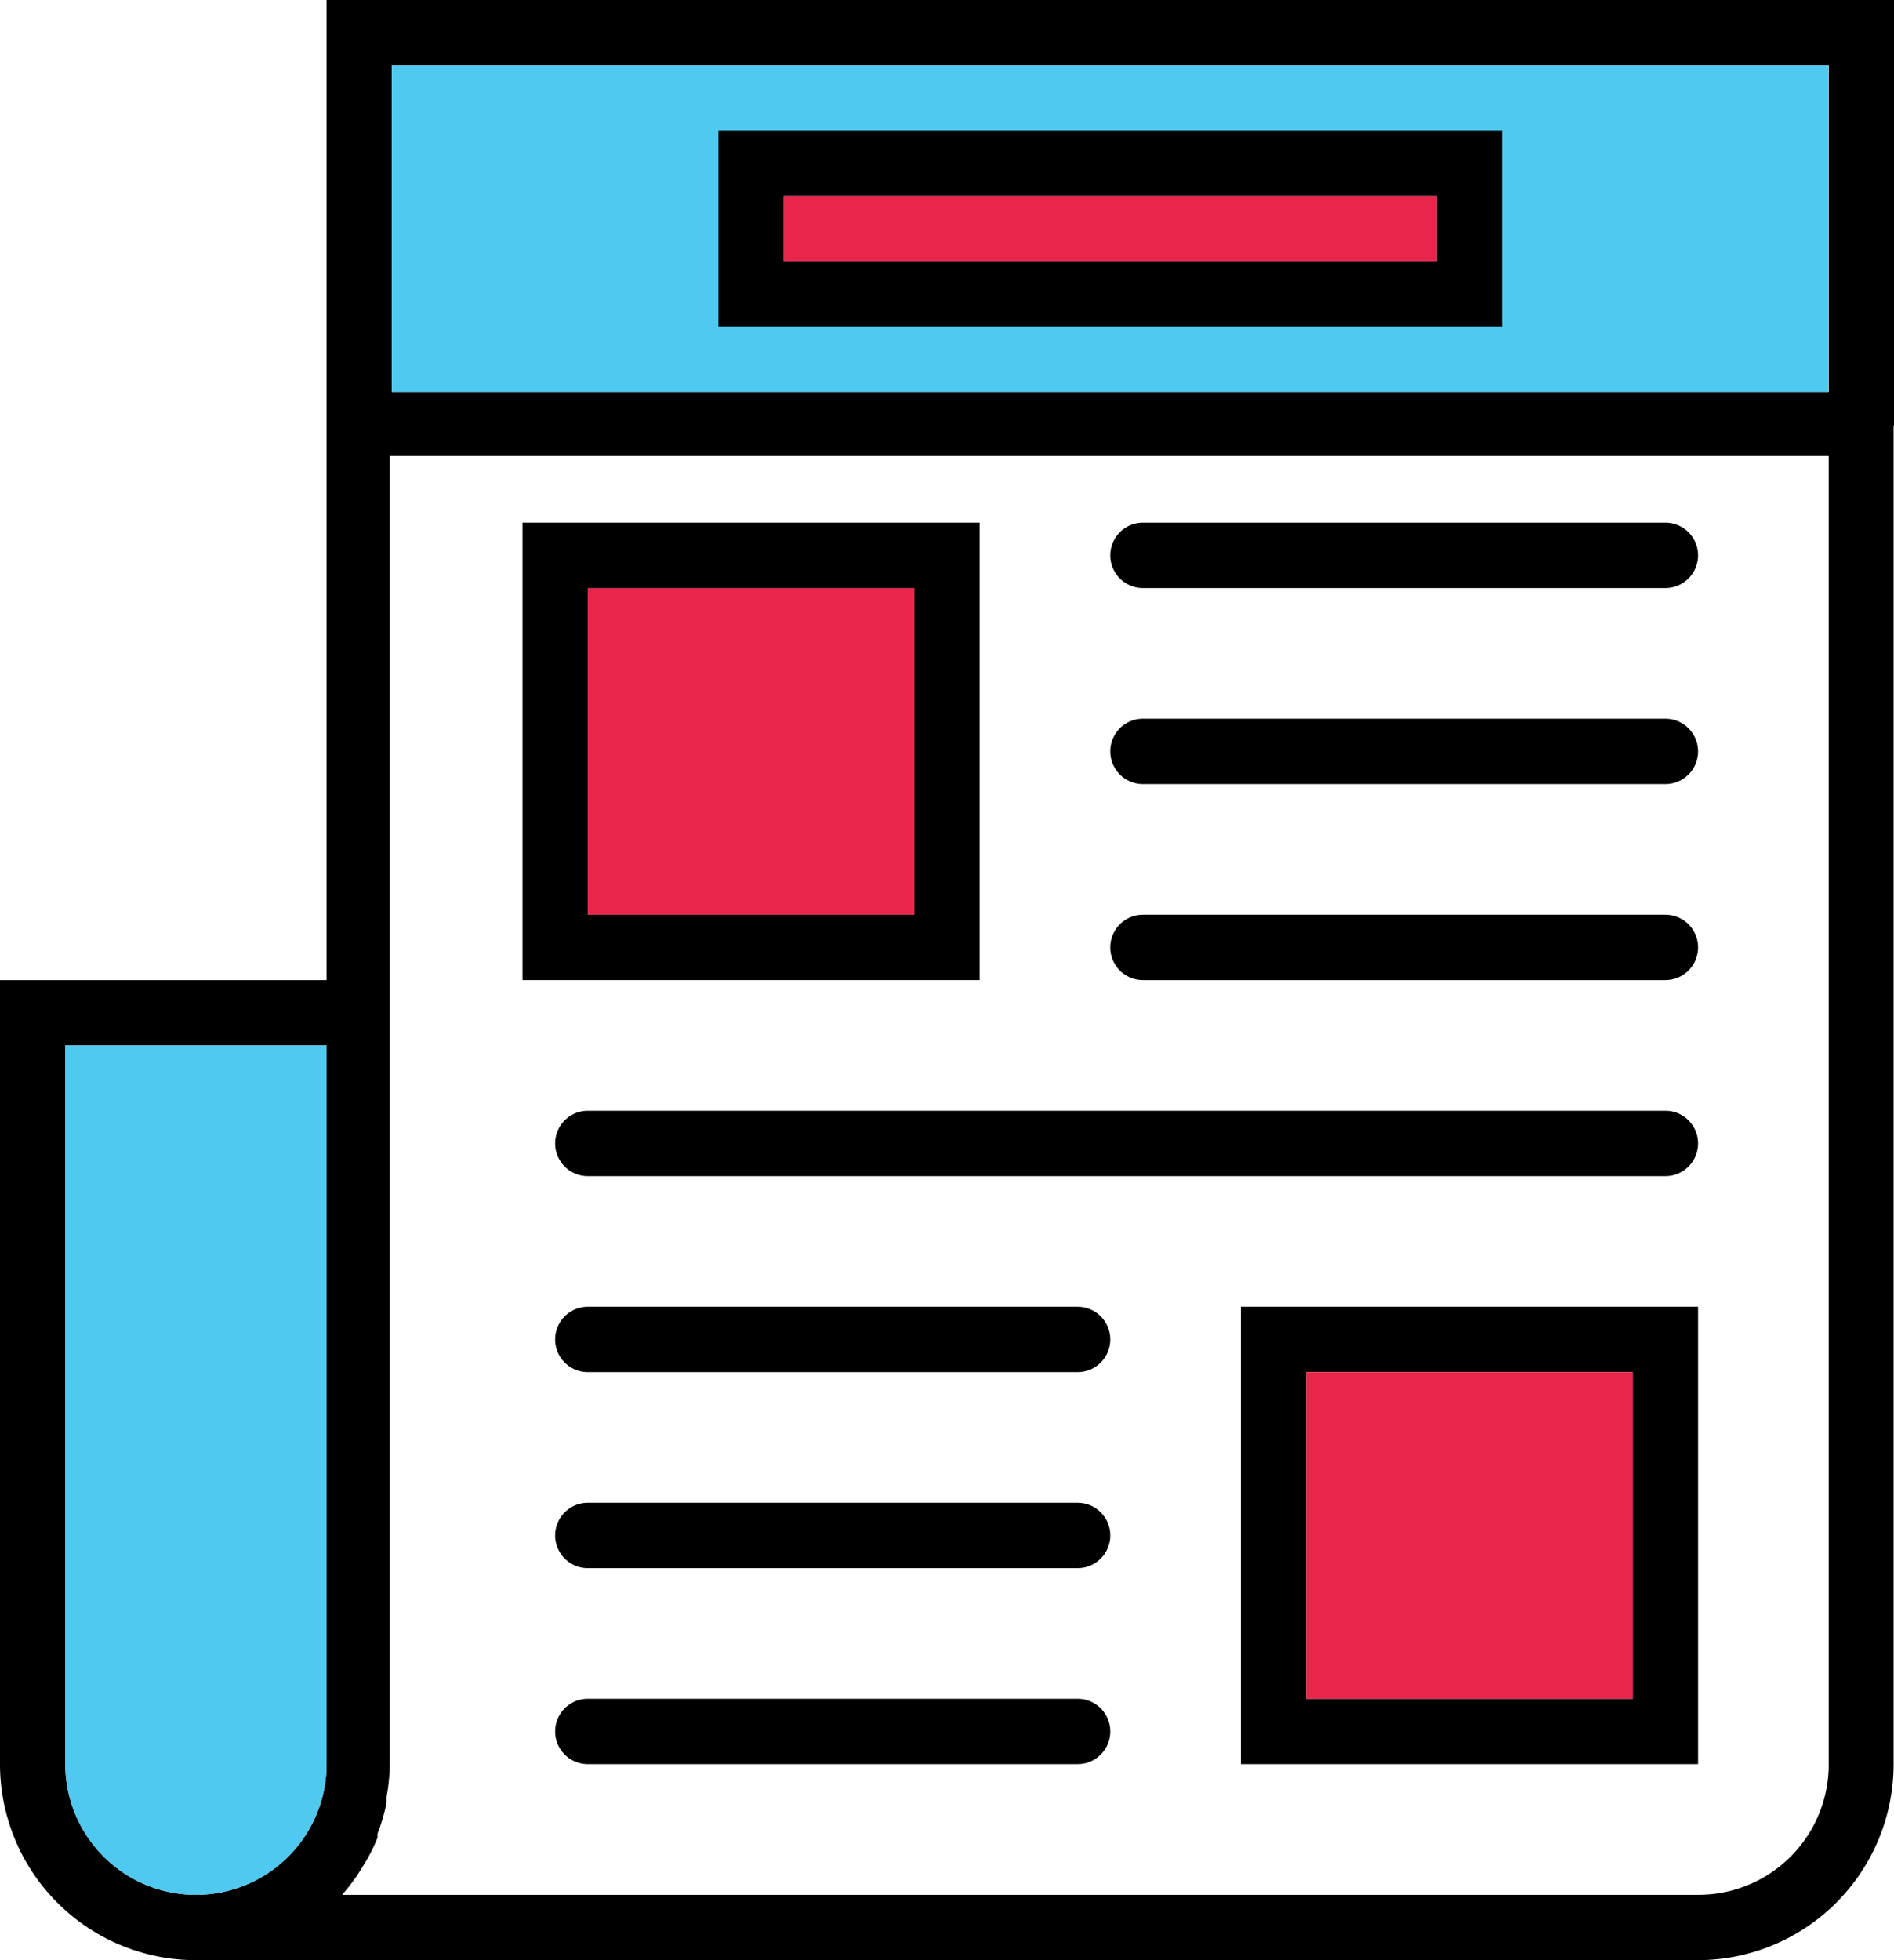 <?xml version="1.0" encoding="UTF-8"?> <svg xmlns="http://www.w3.org/2000/svg" viewBox="0 0 46.4 48"> <title>2icoРесурс 10</title> <g id="Слой_2" data-name="Слой 2"> <g id="Слой_2-2" data-name="Слой 2"> <rect x="14.4" y="14.4" width="8" height="8" style="fill:#e9254b"></rect> <path d="M46.4,10.4a.13.13,0,0,0,0,0V0H8V24H0V43.2A4.8,4.8,0,0,0,4.8,48H41.6a4.8,4.8,0,0,0,4.79-4.79V10.44a.13.13,0,0,0,0,0ZM44.8,1.6v8H9.6v-8ZM1.6,43.2V25.6H8V43.2a3.2,3.2,0,1,1-6.4,0Zm40,3.2H8.38l0,0a4.75,4.75,0,0,0,.45-.6l.06-.1A4.24,4.24,0,0,0,9.25,45l0-.1a4.54,4.54,0,0,0,.22-.76V44a4.86,4.86,0,0,0,.08-.85v-32H44.8v32A3.19,3.19,0,0,1,41.6,46.4Zm0,0"></path> <rect x="9.6" y="1.6" width="35.19" height="8" style="fill:#4fc9ef"></rect> <path d="M1.6,43.2V25.6H8V43.2a3.2,3.2,0,1,1-6.4,0Z" style="fill:#4fc9ef"></path> <path d="M24,12.8H12.8V24H24Zm-1.6,9.6h-8v-8h8Zm0,0"></path> <path d="M40.8,12.8H28a.8.8,0,1,0,0,1.6H40.8a.8.8,0,1,0,0-1.6Zm0,0"></path> <path d="M40.8,17.6H28a.8.8,0,1,0,0,1.6H40.8a.8.8,0,1,0,0-1.6Zm0,0"></path> <path d="M40.8,22.4H28A.8.8,0,0,0,28,24H40.8a.8.8,0,0,0,0-1.6Zm0,0"></path> <path d="M40.8,27.2H14.4a.8.8,0,0,0,0,1.6H40.8a.8.8,0,0,0,0-1.6Zm0,0"></path> <path d="M26.4,32h-12a.8.8,0,0,0,0,1.6h12a.8.8,0,0,0,0-1.6Zm0,0"></path> <path d="M26.4,36.8h-12a.8.8,0,0,0,0,1.6h12a.8.8,0,1,0,0-1.6Zm0,0"></path> <path d="M26.4,41.6h-12a.8.8,0,0,0,0,1.6h12a.8.8,0,1,0,0-1.6Zm0,0"></path> <path d="M30.4,43.2H41.6V32H30.4ZM32,33.6h8v8H32Zm0,0"></path> <rect x="32" y="33.6" width="8" height="8" style="fill:#e9254b"></rect> <path d="M36.8,3.2H17.6V8H36.8ZM35.2,6.4h-16V4.8h16Zm0,0"></path> <rect x="19.2" y="4.8" width="16" height="1.6" style="fill:#e9254b"></rect> </g> </g> </svg> 